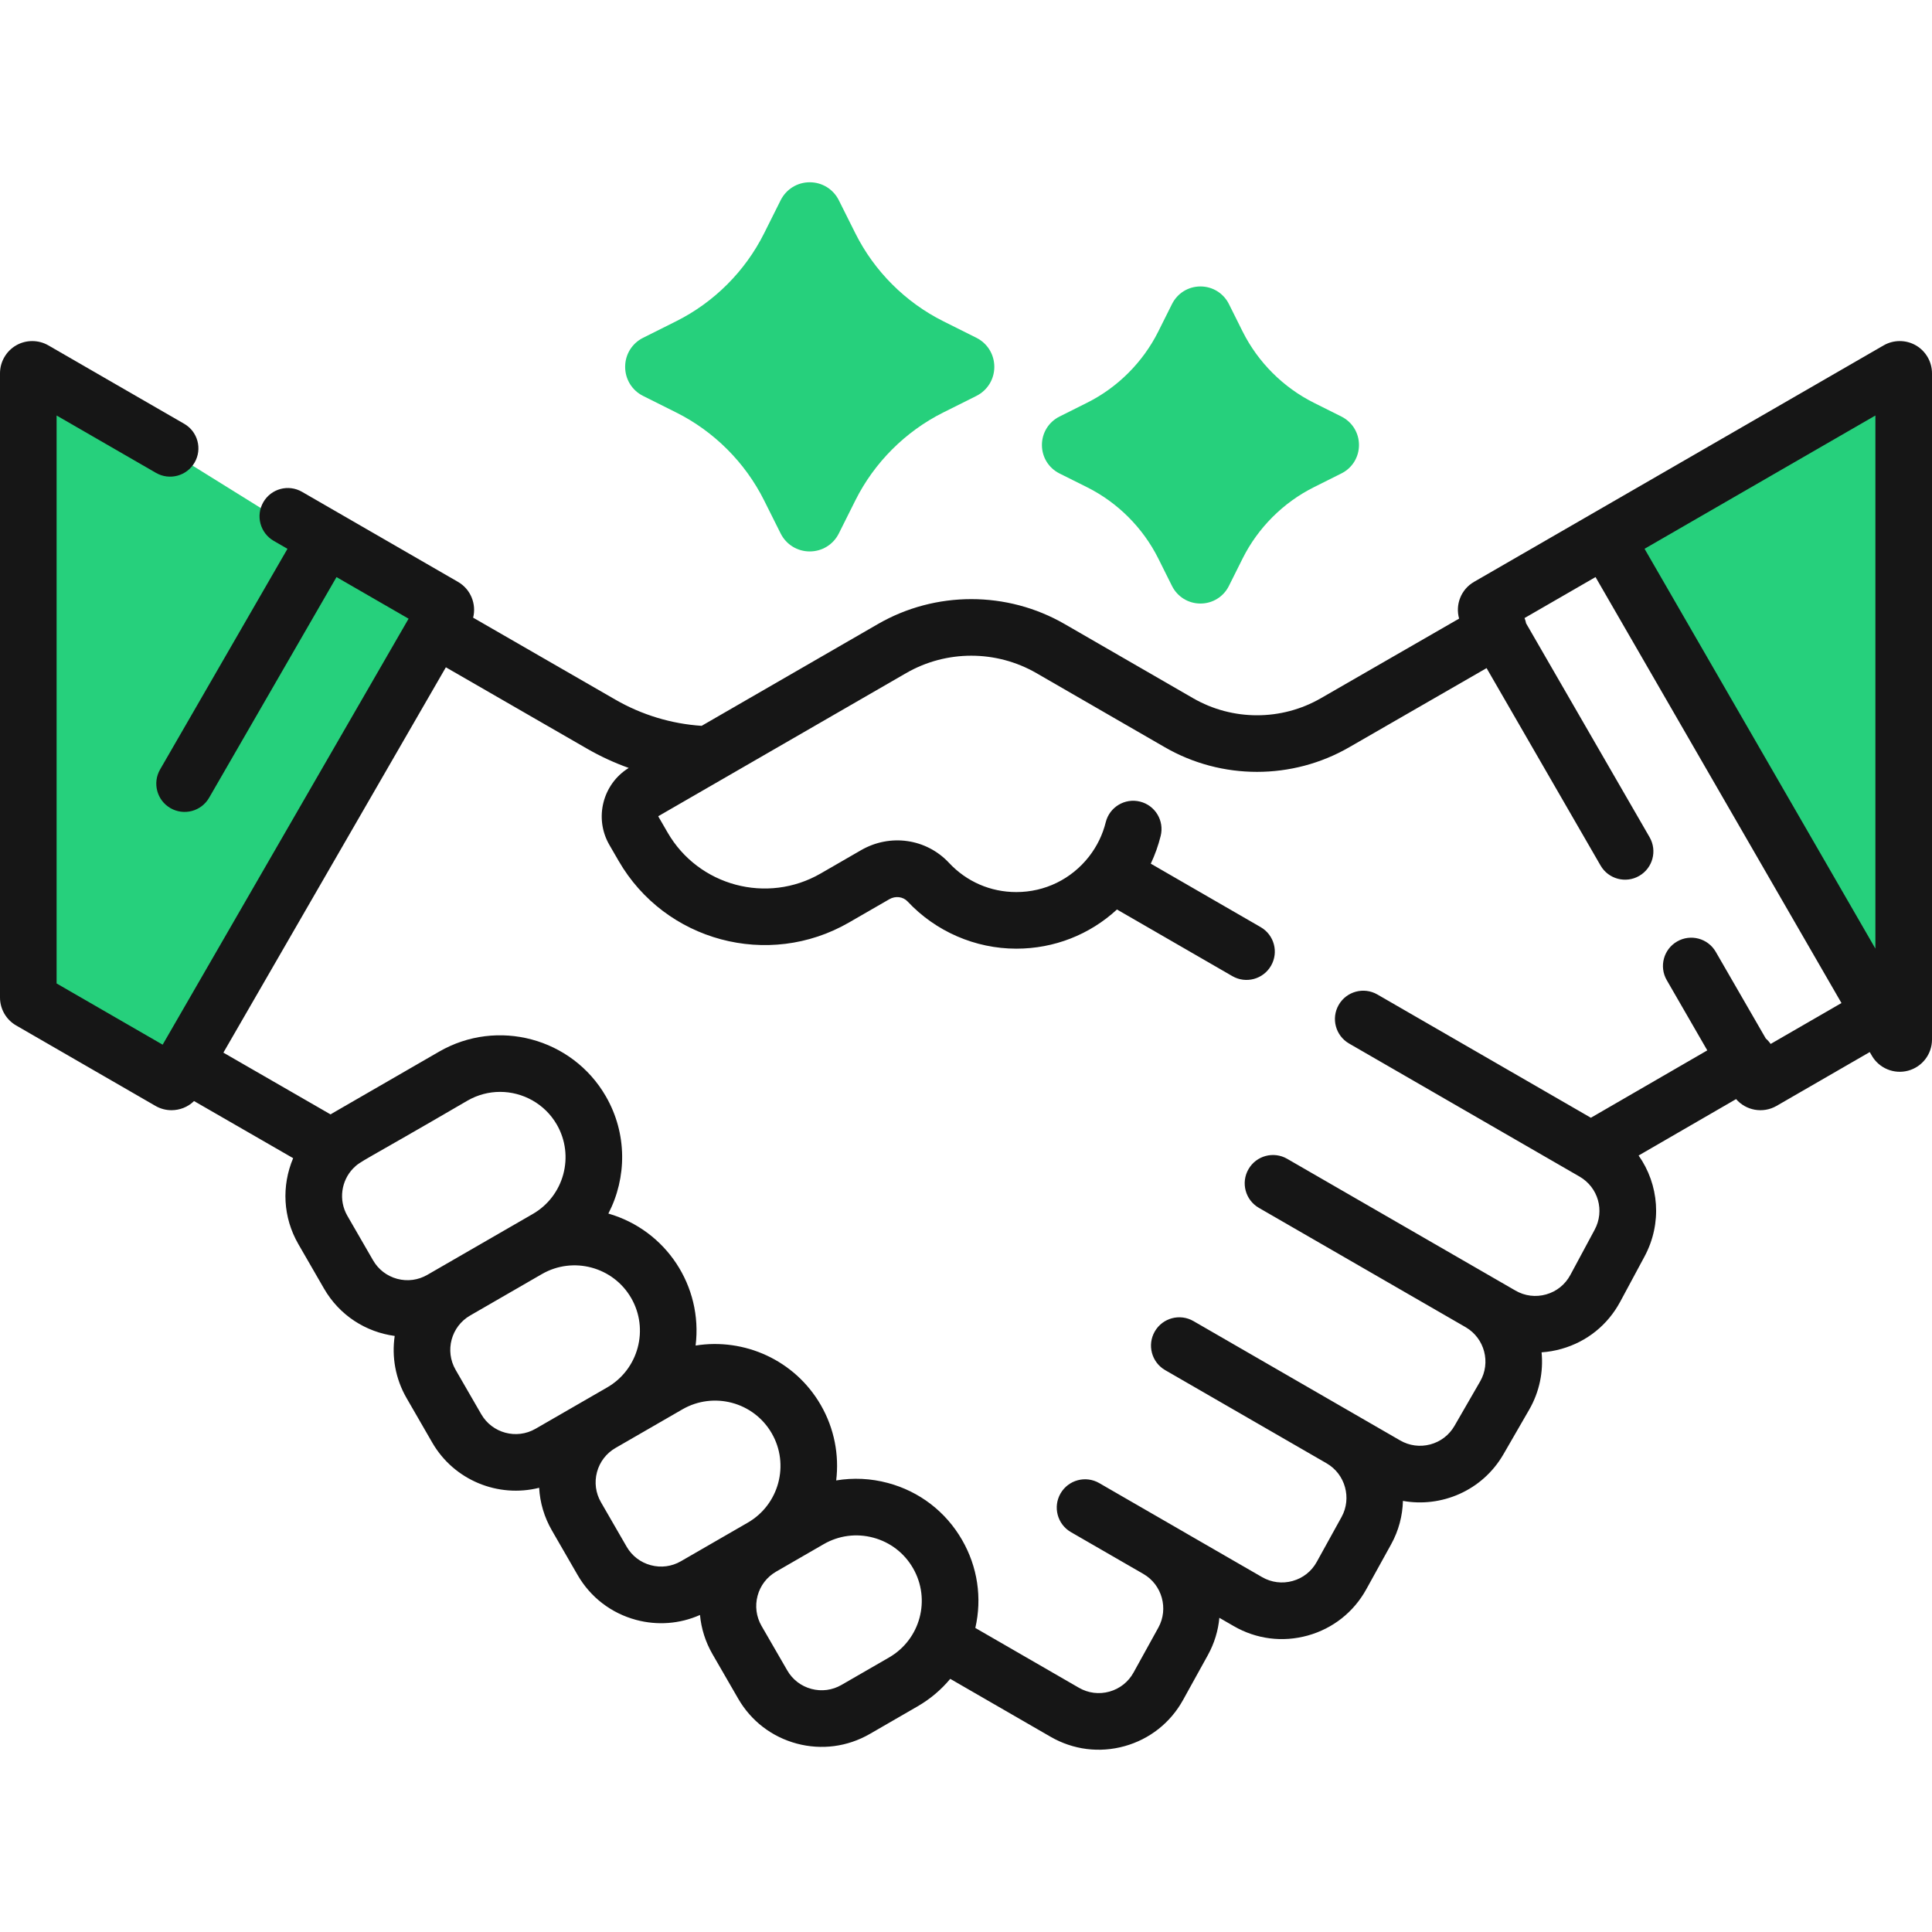 <svg width="64" height="64" viewBox="0 0 64 64" fill="none" xmlns="http://www.w3.org/2000/svg">
<g id="cooperate_4835319 1" clip-path="url(#clip0_4001_1969)">
<path id="Polygon 1" d="M62.909 33.091L53.818 17.454L62.546 12.727L62.909 33.091Z" fill="#26D07C"/>
<g id="Group">
<path id="Polygon 2" d="M1.455 12.364L14.909 20.727L5.455 35.636L1.818 33.455L1.455 12.364Z" fill="#26D07C"/>
<path id="Vector" d="M63.466 11.441C63.137 11.251 62.728 11.251 62.398 11.441C54.493 16.005 56.837 14.652 48.829 19.275C48.391 19.528 48.205 20.038 48.335 20.492L43.757 23.129C42.452 23.883 40.829 23.883 39.523 23.129L35.269 20.673C33.361 19.571 30.989 19.571 29.081 20.673L23.243 24.044C22.242 23.979 21.259 23.681 20.384 23.176L15.673 20.461C15.787 20.01 15.594 19.519 15.171 19.275L10.004 16.292C9.555 16.033 8.982 16.186 8.723 16.635C8.464 17.083 8.618 17.657 9.066 17.916L9.523 18.18L5.303 25.49C5.044 25.938 5.198 26.512 5.646 26.77C6.092 27.028 6.667 26.878 6.927 26.427L11.147 19.117L13.535 20.495L5.388 34.606L1.875 32.578V13.764L5.166 15.664C5.615 15.923 6.188 15.769 6.447 15.321C6.706 14.872 6.552 14.299 6.104 14.04L3.853 12.741L1.602 11.441C1.272 11.251 0.863 11.251 0.534 11.441C0.205 11.631 0 11.986 0 12.366V33.044C0 33.424 0.204 33.779 0.534 33.969L5.149 36.634C5.313 36.729 5.496 36.777 5.681 36.777C5.949 36.777 6.222 36.676 6.428 36.474L9.711 38.366C9.323 39.284 9.372 40.328 9.884 41.214L10.734 42.687C11.249 43.579 12.123 44.126 13.075 44.255C12.974 44.942 13.095 45.666 13.468 46.313L14.318 47.786C15.043 49.042 16.506 49.625 17.86 49.285C17.887 49.778 18.03 50.261 18.284 50.701L19.134 52.174C19.56 52.912 20.248 53.44 21.072 53.661C21.766 53.847 22.507 53.8 23.188 53.498C23.23 53.95 23.369 54.393 23.604 54.799L24.454 56.271C24.88 57.009 25.568 57.537 26.392 57.758C27.212 57.978 28.073 57.866 28.814 57.439L30.389 56.529C30.81 56.287 31.176 55.977 31.478 55.614L34.802 57.533C35.551 57.965 36.421 58.075 37.253 57.844C38.085 57.612 38.773 57.069 39.191 56.312L40.014 54.824C40.229 54.433 40.354 54.014 40.393 53.592L40.871 53.868C41.619 54.3 42.489 54.41 43.322 54.179C44.154 53.947 44.842 53.404 45.26 52.647L46.082 51.159C46.334 50.704 46.461 50.21 46.474 49.719C47.734 49.947 49.1 49.393 49.805 48.172L50.655 46.7C51 46.102 51.129 45.438 51.067 44.798C51.289 44.783 51.511 44.745 51.731 44.682C52.569 44.445 53.257 43.891 53.67 43.124L54.475 41.627C55.07 40.522 54.956 39.235 54.281 38.278L57.51 36.409C57.834 36.784 58.394 36.897 58.851 36.634L61.938 34.851L62.007 34.971C62.246 35.385 62.739 35.594 63.208 35.468C63.675 35.343 64 34.919 64 34.437V12.366C64 11.986 63.795 11.631 63.466 11.441ZM62.125 13.764V31.424L54.478 18.179L62.125 13.764ZM12.358 41.749L11.508 40.277C11.205 39.752 11.306 39.112 11.699 38.705C11.953 38.449 11.911 38.545 15.486 36.46C15.826 36.264 16.198 36.17 16.565 36.17C17.314 36.17 18.044 36.559 18.445 37.253C19.042 38.288 18.686 39.615 17.652 40.213C17.291 40.421 14.44 42.067 14.156 42.231C13.851 42.407 13.497 42.454 13.157 42.363C12.817 42.271 12.534 42.054 12.358 41.749ZM15.942 46.848L15.092 45.376C14.729 44.747 14.945 43.941 15.574 43.578C16.937 42.791 16.45 43.072 17.952 42.205C18.986 41.609 20.312 41.965 20.909 42.999C21.506 44.033 21.15 45.361 20.116 45.959L17.74 47.33C17.112 47.693 16.305 47.477 15.942 46.848ZM21.557 51.849C21.218 51.758 20.934 51.541 20.758 51.236L19.908 49.764C19.732 49.459 19.685 49.105 19.776 48.765C19.867 48.426 20.085 48.142 20.389 47.966C20.407 47.956 20.256 48.043 22.605 46.687C23.636 46.092 24.965 46.44 25.565 47.48C26.162 48.514 25.806 49.842 24.772 50.439L22.556 51.718C22.252 51.894 21.897 51.941 21.557 51.849ZM29.451 54.906L27.876 55.815C27.571 55.991 27.217 56.038 26.877 55.947C26.537 55.856 26.253 55.638 26.078 55.333L25.227 53.861C25.052 53.556 25.005 53.202 25.096 52.862C25.187 52.522 25.405 52.239 25.709 52.063L27.285 51.153C27.787 50.863 28.371 50.787 28.929 50.937C29.488 51.087 29.955 51.445 30.244 51.946C30.844 52.985 30.487 54.308 29.451 54.906ZM58.655 34.582C58.608 34.514 58.554 34.454 58.495 34.403L56.837 31.531C56.578 31.082 56.004 30.929 55.556 31.188C55.108 31.446 54.954 32.02 55.213 32.468L56.556 34.795L52.7 37.027L45.628 32.944C45.179 32.685 44.606 32.839 44.347 33.287C44.088 33.736 44.242 34.309 44.69 34.568C45.504 35.038 51.59 38.552 52.323 38.975C52.944 39.333 53.164 40.108 52.824 40.739L52.019 42.236C51.849 42.552 51.565 42.781 51.219 42.879C50.873 42.977 50.512 42.932 50.201 42.752C45.736 40.173 48.364 41.692 42.639 38.387C42.19 38.128 41.617 38.281 41.358 38.73C41.099 39.178 41.253 39.752 41.701 40.011L48.56 43.97C49.18 44.336 49.392 45.138 49.031 45.762L48.181 47.235C48.005 47.539 47.721 47.757 47.382 47.848C47.042 47.939 46.687 47.892 46.383 47.717C42.154 45.275 43.965 46.32 39.535 43.763C39.087 43.504 38.513 43.657 38.254 44.106C37.995 44.554 38.149 45.128 38.597 45.387C39.385 45.842 43.159 48.02 43.947 48.475C44.564 48.832 44.785 49.629 44.441 50.252L43.619 51.74C43.447 52.052 43.163 52.277 42.819 52.372C42.476 52.468 42.117 52.422 41.808 52.244L39.294 50.793L39.292 50.791C39.252 50.768 36.77 49.335 36.726 49.31L36.413 49.129C35.964 48.87 35.391 49.024 35.132 49.472C34.873 49.92 35.027 50.494 35.475 50.753C36.074 51.099 37.246 51.775 37.878 52.14C38.495 52.496 38.717 53.293 38.372 53.917L37.55 55.405C37.378 55.717 37.094 55.941 36.751 56.037C36.407 56.133 36.048 56.087 35.74 55.909L32.309 53.928C32.537 52.931 32.383 51.9 31.868 51.009C31.328 50.074 30.457 49.405 29.414 49.126C28.846 48.973 28.264 48.947 27.7 49.041C27.801 48.203 27.642 47.327 27.189 46.542C26.327 45.05 24.651 44.314 23.043 44.573C23.285 42.607 22.067 40.753 20.153 40.201C20.767 39.017 20.784 37.554 20.069 36.316C18.954 34.386 16.478 33.722 14.548 34.836C10.756 37.026 11.023 36.87 10.95 36.916L7.4 34.87L14.77 22.105L19.447 24.801C19.888 25.055 20.35 25.268 20.827 25.439C19.964 25.972 19.675 27.102 20.185 27.986L20.491 28.515C22.031 31.183 25.454 32.1 28.122 30.56L29.462 29.787C29.662 29.671 29.916 29.702 30.065 29.862C30.994 30.856 32.307 31.426 33.667 31.426C34.921 31.426 36.098 30.961 37.001 30.128L40.824 32.336C41.272 32.594 41.845 32.441 42.104 31.992C42.363 31.544 42.21 30.971 41.761 30.712L38.121 28.61C38.26 28.317 38.37 28.009 38.449 27.69C38.574 27.187 38.267 26.679 37.765 26.554C37.262 26.429 36.754 26.735 36.629 27.238C36.527 27.649 36.343 28.027 36.083 28.364C36.08 28.368 36.077 28.372 36.074 28.376C35.49 29.123 34.614 29.551 33.667 29.551C32.812 29.551 32.02 29.207 31.436 28.582C30.686 27.779 29.488 27.607 28.524 28.163L27.185 28.936C25.412 29.96 23.138 29.35 22.115 27.578L21.809 27.049C21.806 27.044 21.808 27.037 21.813 27.034C22.795 26.467 29.036 22.864 30.018 22.297C31.348 21.529 33.001 21.529 34.331 22.297L38.586 24.753C40.47 25.841 42.81 25.841 44.694 24.754L49.245 22.132L53.021 28.672C53.281 29.122 53.855 29.273 54.301 29.015C54.75 28.756 54.904 28.183 54.645 27.734L50.554 20.649C50.543 20.59 50.526 20.532 50.502 20.474L52.854 19.116L61.001 33.227L58.655 34.582Z" fill="#161616"/>
<path id="Vector_2" d="M21.304 13.116L22.402 13.665C23.653 14.29 24.686 15.323 25.311 16.574L25.86 17.672C26.044 18.039 26.413 18.267 26.823 18.267C27.233 18.267 27.603 18.04 27.787 17.672L28.336 16.574C28.961 15.323 29.994 14.29 31.245 13.665L32.343 13.116C32.71 12.932 32.938 12.563 32.938 12.153C32.938 11.743 32.711 11.373 32.343 11.189L31.245 10.64C29.994 10.015 28.961 8.982 28.336 7.731L27.787 6.633C27.603 6.266 27.234 6.038 26.824 6.038C26.412 6.038 26.044 6.267 25.86 6.633L25.311 7.731C24.686 8.982 23.653 10.015 22.402 10.64L21.303 11.19C20.936 11.373 20.708 11.743 20.709 12.153C20.709 12.564 20.937 12.933 21.304 13.116Z" fill="#26D07C"/>
<path id="Vector_3" d="M35.097 15.684L36.012 16.141C37.024 16.647 37.86 17.483 38.367 18.495L38.824 19.411C39.004 19.77 39.365 19.993 39.767 19.993C40.168 19.993 40.529 19.77 40.709 19.41L41.166 18.495C41.673 17.483 42.509 16.647 43.521 16.141C43.534 16.134 44.449 15.677 44.436 15.683C44.795 15.504 45.018 15.143 45.018 14.741C45.018 14.34 44.795 13.979 44.436 13.799L43.521 13.341C42.509 12.835 41.673 11.999 41.166 10.987L40.709 10.071C40.529 9.712 40.168 9.489 39.767 9.489C39.365 9.489 39.004 9.712 38.824 10.072L38.367 10.987C37.86 11.999 37.024 12.835 36.012 13.341L35.097 13.799C34.738 13.979 34.515 14.34 34.515 14.741C34.515 15.143 34.738 15.504 35.097 15.684Z" fill="#26D07C"/>
</g>
</g>
<defs>
<clipPath id="clip0_4001_1969">
<rect width="64" height="64" fill="white"/>
</clipPath>
</defs>
</svg>
